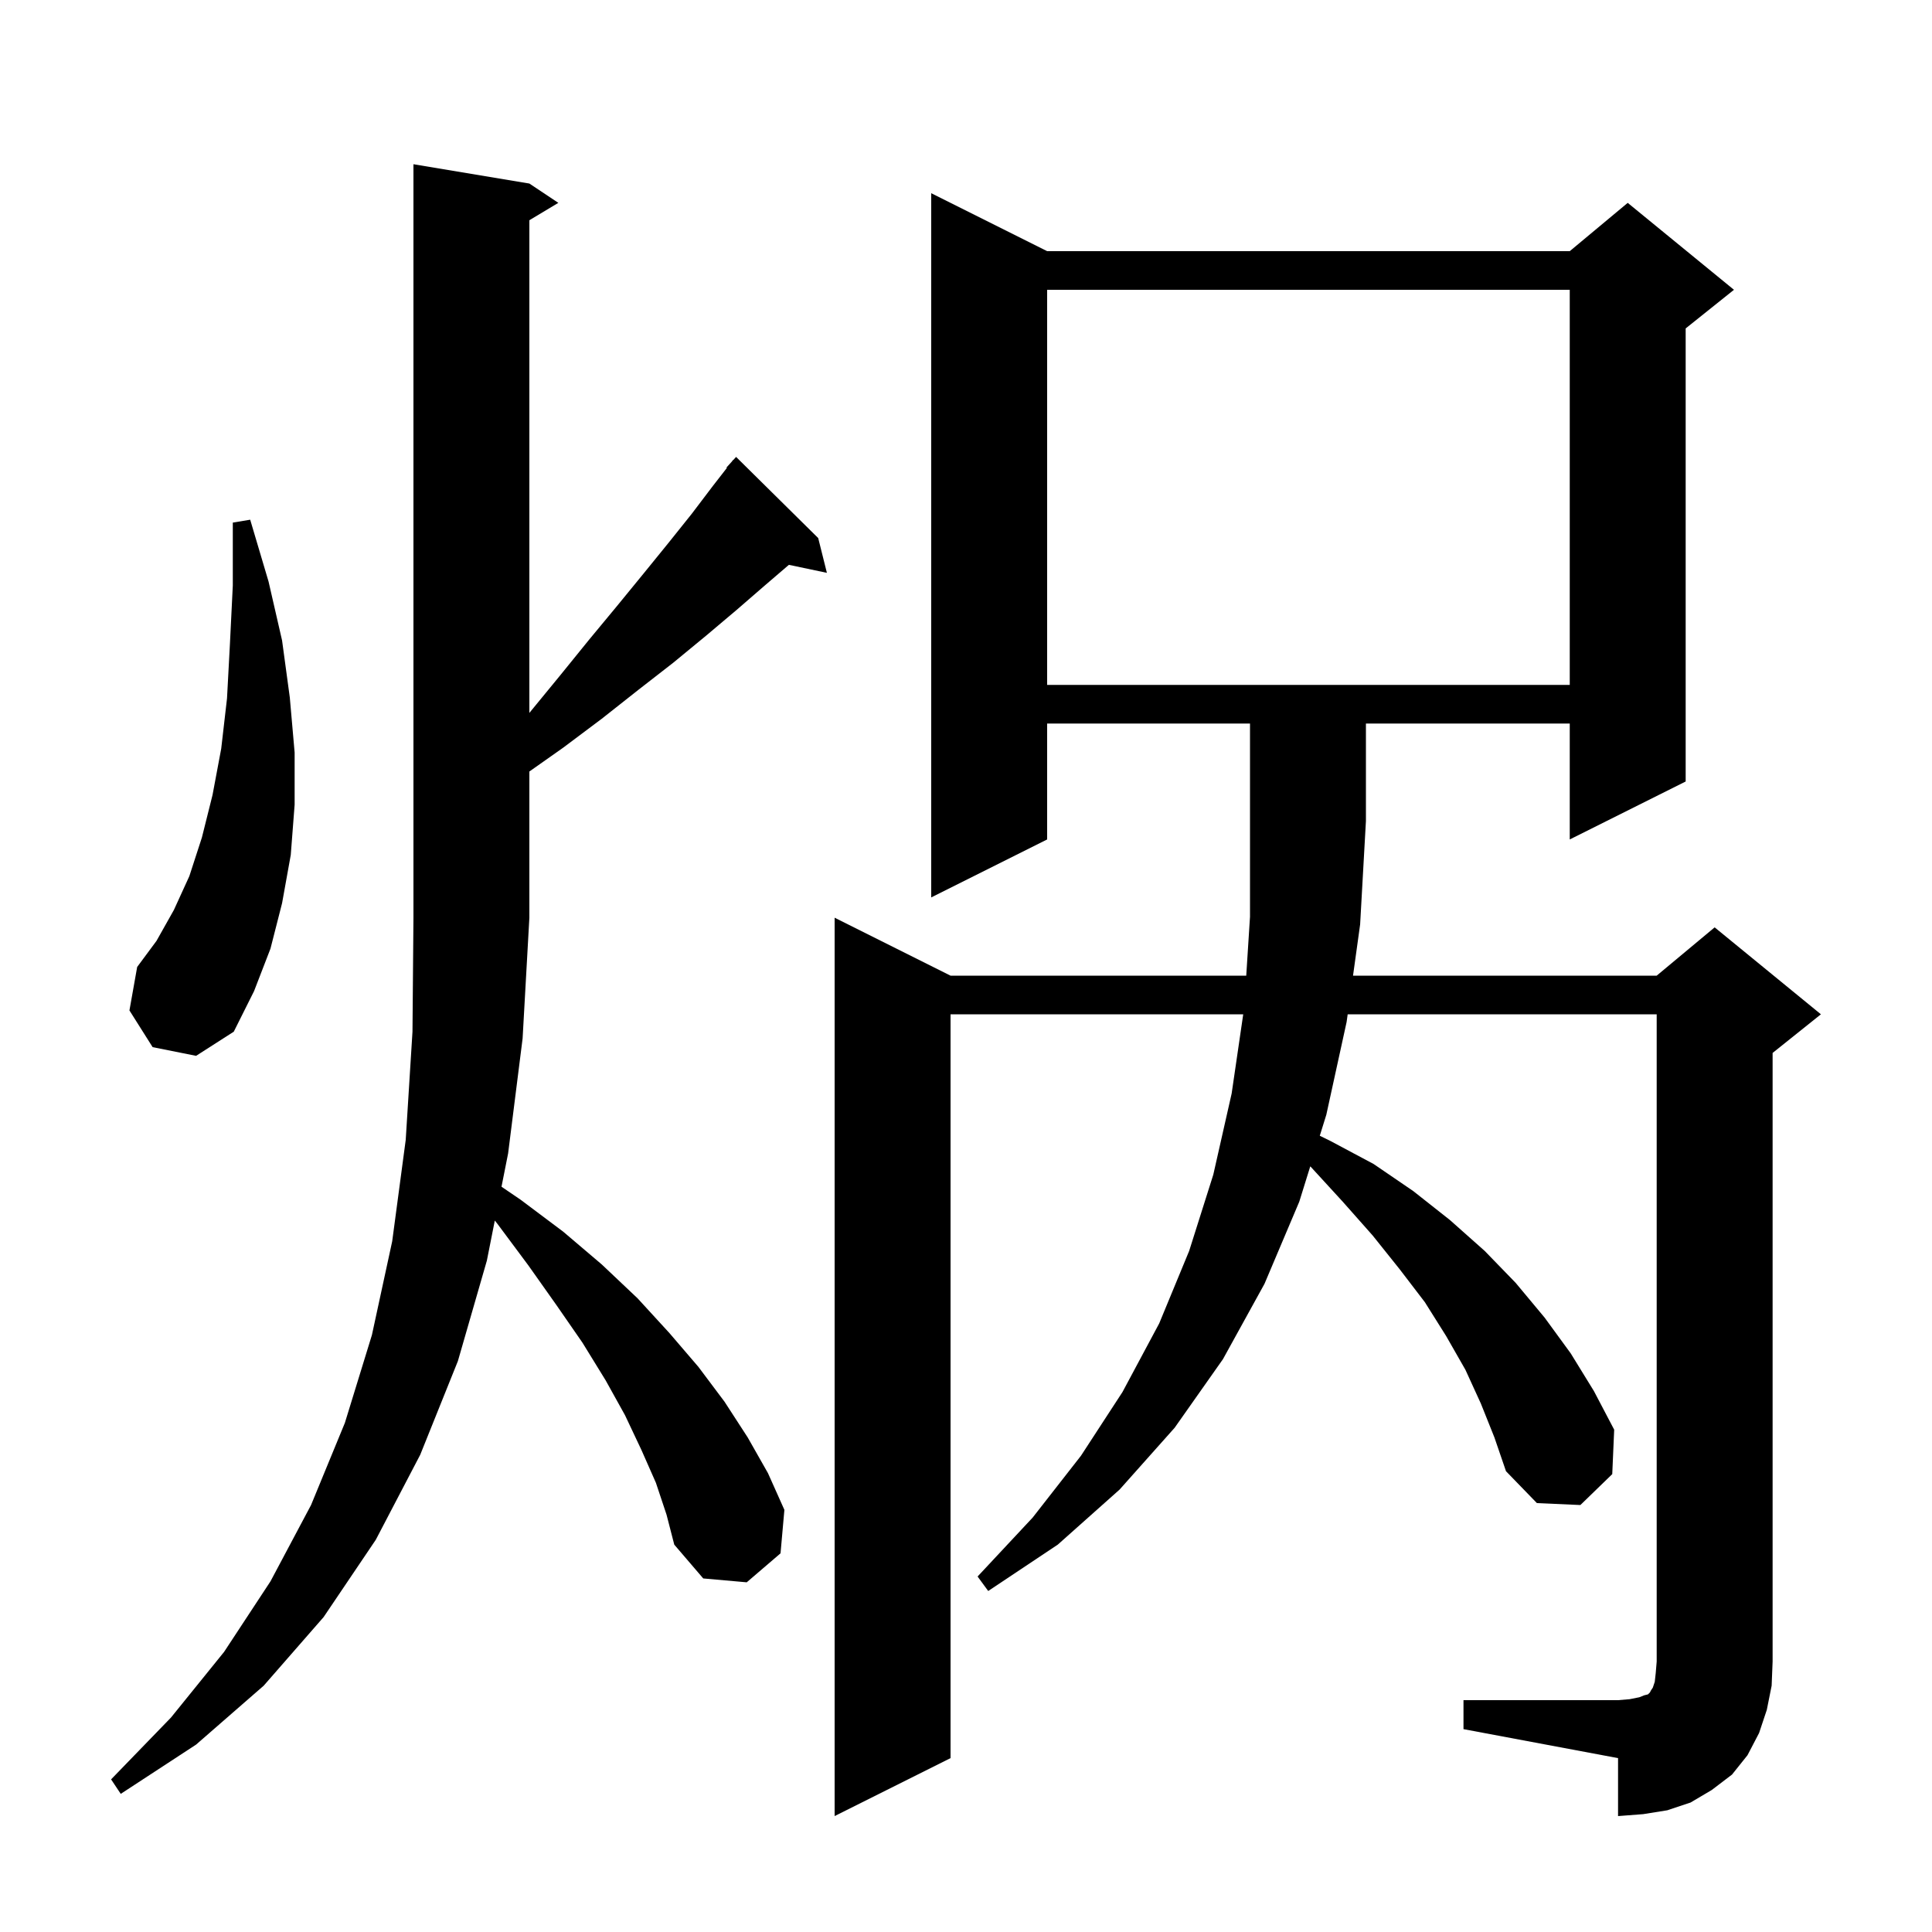 <svg xmlns="http://www.w3.org/2000/svg" xmlns:xlink="http://www.w3.org/1999/xlink" version="1.1" baseProfile="full" viewBox="0 0 200 200" width="200" height="200">
<g fill="black">
<path d="M 151.5 176.0 L 167.5 176.0 L 168.7 175.9 L 169.7 175.7 L 170.2 175.5 L 170.6 175.4 L 170.8 175.2 L 170.9 175.0 L 171.1 174.7 L 171.3 174.1 L 171.4 173.2 L 171.5 172.0 L 171.5 105.0 L 139.511 105.0 L 139.4 105.8 L 137.3 115.4 L 136.624 117.573 L 137.7 118.1 L 142.2 120.5 L 146.3 123.3 L 150.1 126.3 L 153.7 129.5 L 156.9 132.8 L 159.9 136.4 L 162.6 140.1 L 165.0 144.0 L 167.1 148.0 L 166.9 152.6 L 163.6 155.8 L 159.1 155.6 L 155.9 152.3 L 154.7 148.8 L 153.3 145.3 L 151.7 141.8 L 149.7 138.3 L 147.5 134.8 L 144.9 131.4 L 142.1 127.9 L 139.0 124.4 L 135.7 120.8 L 135.638 120.742 L 134.5 124.4 L 130.9 132.9 L 126.6 140.7 L 121.6 147.8 L 115.9 154.2 L 109.5 159.9 L 102.3 164.7 L 101.2 163.2 L 106.9 157.1 L 111.9 150.7 L 116.2 144.1 L 120.0 137.0 L 123.1 129.5 L 125.6 121.6 L 127.5 113.2 L 128.698 105.0 L 98.4 105.0 L 98.4 182.0 L 86.4 188.0 L 86.4 95.0 L 98.4 101.0 L 129.011 101.0 L 129.4 94.9 L 129.4 74.9 L 108.4 74.9 L 108.4 86.9 L 96.4 92.9 L 96.4 20.0 L 108.4 26.0 L 162.5 26.0 L 168.5 21.0 L 179.5 30.0 L 174.5 34.0 L 174.5 80.9 L 162.5 86.9 L 162.5 74.9 L 141.4 74.9 L 141.4 85.0 L 140.8 95.7 L 140.065 101.0 L 171.5 101.0 L 177.5 96.0 L 188.5 105.0 L 183.5 109.0 L 183.5 172.0 L 183.4 174.5 L 182.9 177.0 L 182.1 179.4 L 180.9 181.7 L 179.3 183.7 L 177.2 185.3 L 175.0 186.6 L 172.6 187.4 L 170.1 187.8 L 167.5 188.0 L 167.5 182.0 L 151.5 179.0 Z M 67.9 153.5 L 66.4 150.1 L 64.7 146.5 L 62.7 142.9 L 60.3 139.0 L 57.6 135.1 L 54.7 131.0 L 51.5 126.7 L 51.222 126.351 L 50.4 130.5 L 47.4 140.9 L 43.5 150.6 L 38.9 159.4 L 33.5 167.4 L 27.3 174.5 L 20.3 180.6 L 12.5 185.7 L 11.5 184.2 L 17.7 177.8 L 23.2 171.0 L 28.0 163.7 L 32.2 155.8 L 35.7 147.3 L 38.5 138.2 L 40.6 128.5 L 42.0 118.0 L 42.7 106.8 L 42.8 95.0 L 42.8 17.0 L 54.8 19.0 L 57.8 21.0 L 54.8 22.8 L 54.8 73.8 L 58.0 69.9 L 61.0 66.2 L 63.9 62.7 L 66.6 59.4 L 69.2 56.2 L 71.6 53.2 L 73.8 50.3 L 75.249 48.437 L 75.2 48.4 L 75.738 47.808 L 75.9 47.6 L 75.915 47.614 L 76.2 47.3 L 84.7 55.7 L 85.6 59.3 L 81.666 58.472 L 79.3 60.5 L 76.3 63.1 L 73.1 65.8 L 69.7 68.6 L 66.1 71.4 L 62.3 74.4 L 58.3 77.4 L 54.8 79.866 L 54.8 95.0 L 54.1 107.5 L 52.6 119.4 L 51.916 122.849 L 53.9 124.2 L 58.3 127.5 L 62.3 130.9 L 66.0 134.4 L 69.3 138.0 L 72.3 141.5 L 75.0 145.1 L 77.4 148.8 L 79.5 152.5 L 81.2 156.3 L 80.8 160.8 L 77.3 163.8 L 72.8 163.4 L 69.8 159.9 L 69.0 156.8 Z M 15.8 108.4 L 13.4 104.6 L 14.2 100.1 L 16.2 97.4 L 18.0 94.2 L 19.6 90.7 L 20.9 86.7 L 22.0 82.3 L 22.9 77.5 L 23.5 72.3 L 23.8 66.7 L 24.1 60.6 L 24.1 54.1 L 25.9 53.8 L 27.8 60.2 L 29.2 66.3 L 30.0 72.2 L 30.5 77.9 L 30.5 83.3 L 30.1 88.5 L 29.2 93.5 L 28.0 98.2 L 26.3 102.6 L 24.2 106.8 L 20.3 109.3 Z M 108.4 30.0 L 108.4 70.9 L 162.5 70.9 L 162.5 30.0 Z " />
</g>
</svg>
